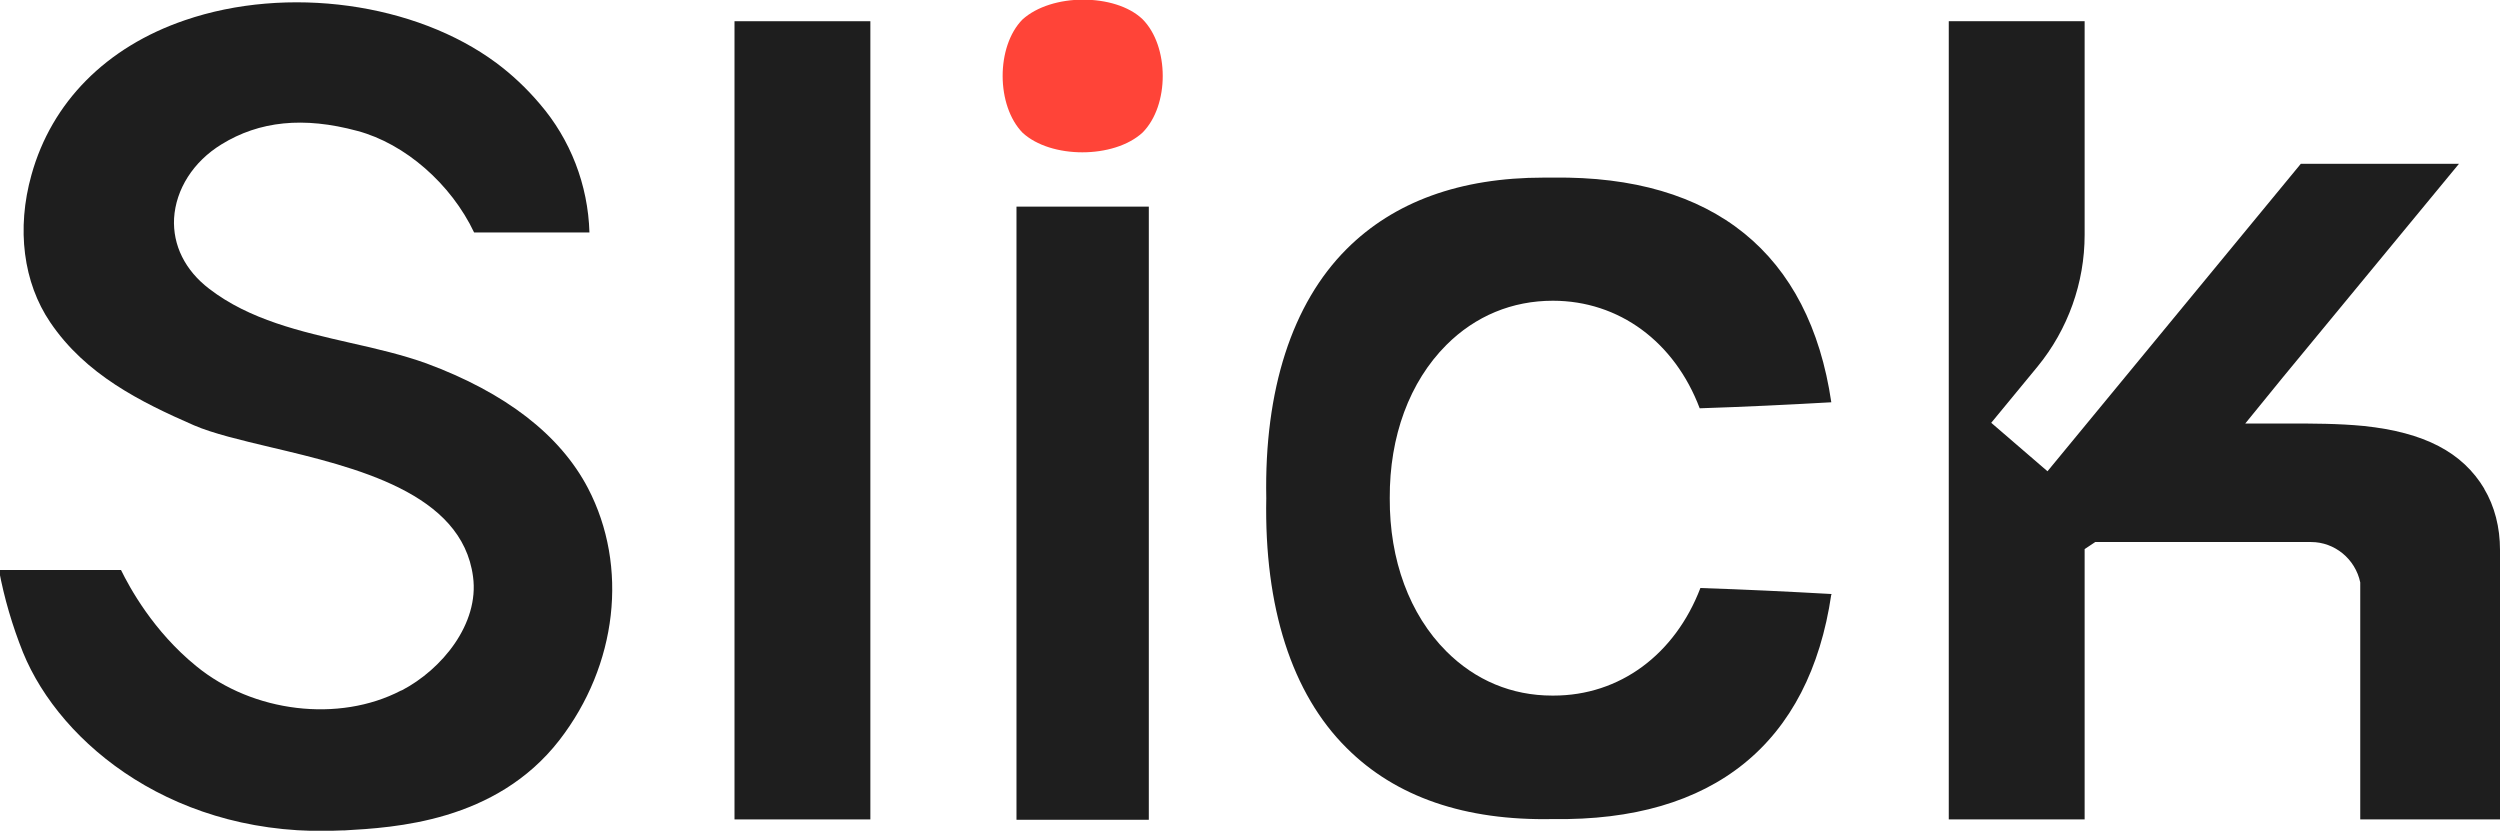 <svg xmlns="http://www.w3.org/2000/svg" viewBox="0 0 706.6 234.8"><defs><style>      .cls-1 {        fill: #1e1e1e;      }      .cls-2 {        fill: #ff4438;      }    </style></defs><g><g id="Layer_1"><g><path class="cls-1" d="M113.6,195.1c11.3-5.9,21.9-18.8,20.1-32.1-3.1-23.7-33.1-30.9-57.2-36.6-8.4-2-16.4-3.9-21.7-6.2-15.1-6.6-30.6-14.3-40.6-29.1-7.6-11.2-9.6-26.4-5.3-41.7C14.6,28.9,30,13.3,52.3,5.7c28.9-9.9,65.1-4.9,88,12.1,4.3,3.2,8.5,7.1,12.3,11.6,8.6,10,13.6,22.8,14,36.3h-32.6c-6.5-13.7-19.5-25.1-33-28.7-15.2-4.1-27.7-2.8-38.4,3.8-8,4.9-12.9,12.7-13.4,20.9-.4,7.6,3.1,14.7,9.9,19.9,11.4,8.8,25.9,12.1,39.9,15.3,7.6,1.7,14.8,3.4,21.5,5.8,22.4,8.3,37.8,20.2,45.7,35.3,11.5,22.1,8.3,50-8.1,71.2-18,23.2-46.8,24.7-60.7,25.5h-.5c-47,2.5-79.8-24.3-90.4-50.3-3-7.5-5.3-15.3-6.8-23.3h34.5c2.4,4.9,9.1,17.3,21.3,27.2,16,13.1,40.3,16,57.8,6.9Z"></path><path class="cls-1" d="M207.6,231.6V6h38.4v225.6h-38.4Z"></path><path class="cls-1" d="M287.3,231.6V58.4h37.4v173.3h-37.4Z"></path><path class="cls-1" d="M517.6,168c-6.2,42.1-33.3,64.2-78.7,63.5-24.8.5-44.4-6.2-58.3-20.1-15.5-15.4-23.3-39.8-22.7-70.6-.6-30.6,7.3-55,22.7-70.4,13.4-13.4,32.1-20.2,55.7-20.2s1.8,0,2.7,0c45.3-.6,72.4,21.4,78.6,63.5-12.3.7-24.8,1.3-37.2,1.7-7.1-18.8-22.8-30.4-41.5-30.4h0c-11.5,0-21.9,4.3-30.1,12.5-10.4,10.4-16.1,25.8-16,43.3-.1,17.5,5.6,32.9,16,43.3,8.2,8.2,18.5,12.5,29.9,12.5h.4c18.7,0,34.3-11.6,41.5-30.4,12.3.4,24.8,1,37.2,1.7Z"></path><path class="cls-1" d="M702.1,138.1c3,5,4.5,11,4.5,17.3v76.2h-39.5v-67c-1.4-6.6-7.2-11.4-13.9-11.4h-61l-3,2v76.4h-38.4V6h38.4v60.4c0,13.5-4.7,26.7-13.3,37.2l-13.1,15.9,15.9,13.7,71.6-86.9h44.7l-49.9,60.5-10.5,12.9h12c7,0,14.3,0,21.5.7,17.1,1.8,27.9,7.4,34.1,17.8h0Z"></path></g><path class="cls-2" d="M289.1,37.6c-7.6-7.7-7.6-24.5-.1-32.1,4.1-3.7,10.6-5.6,17.1-5.6s12.9,1.8,16.8,5.5c7.6,7.6,7.7,24.4,0,32.1-8.1,7.4-25.9,7.4-33.9,0Z"></path></g></g></svg>